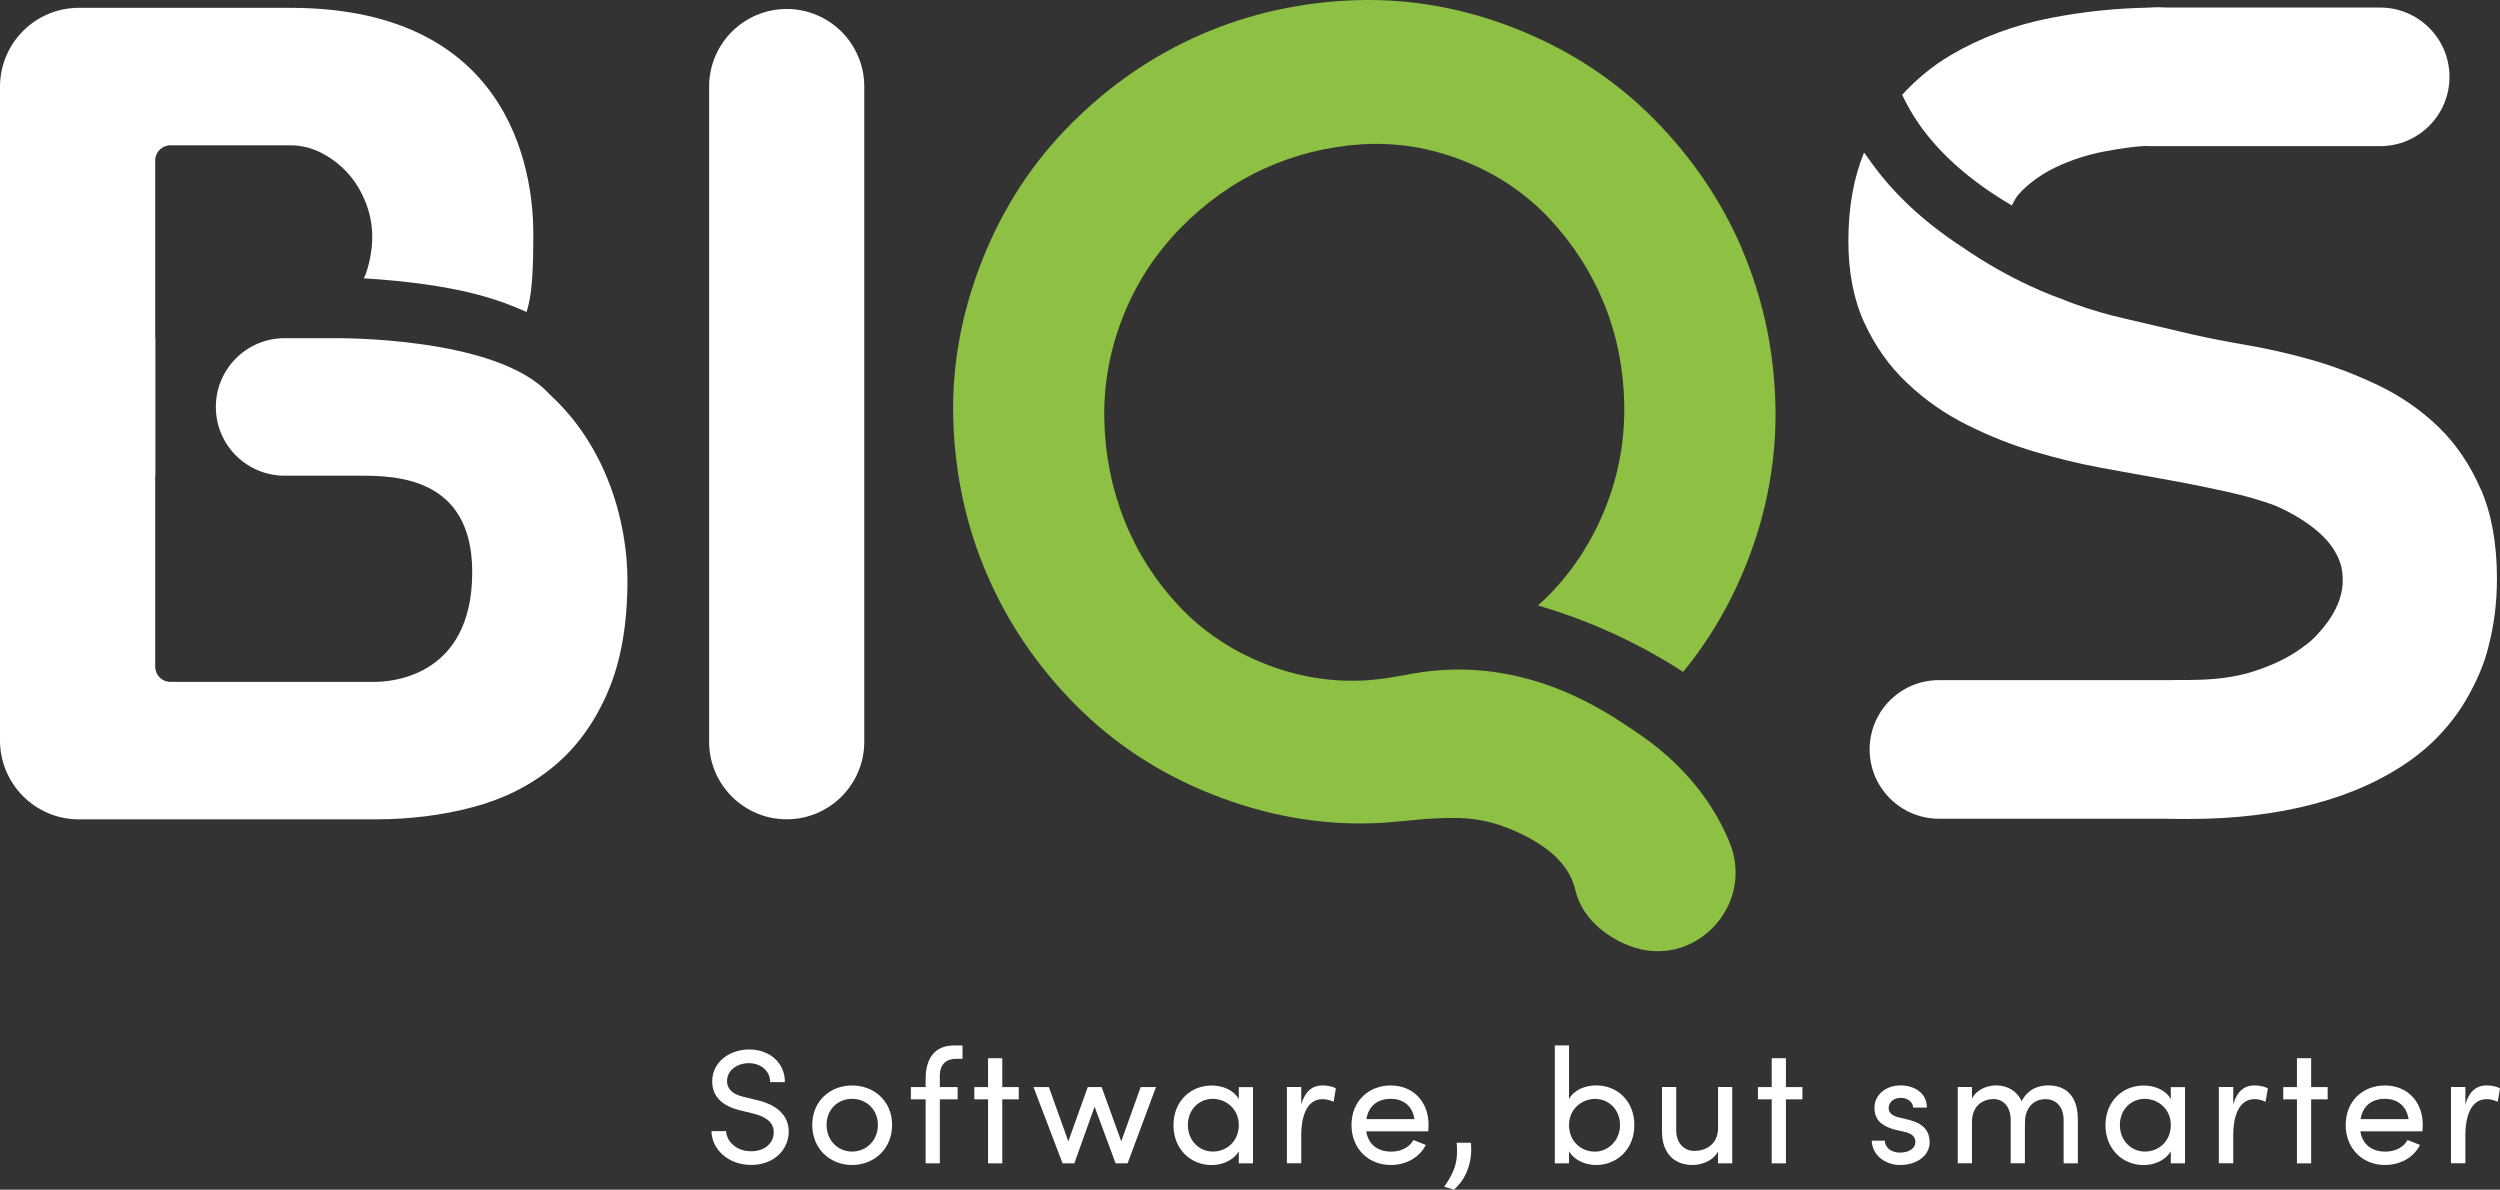 <?xml version="1.0" encoding="UTF-8"?><svg id="b" xmlns="http://www.w3.org/2000/svg" viewBox="0 0 383.5 182.49"><rect x="0" y="0" width="383.5" height="182.49" fill="#333333" stroke="none"/><g id="c"><g><path d="M109.12,173.52h2.26c.08,1.53,1.53,3.08,3.83,3.08s3.48-1.4,3.48-2.93c0-1.68-1.53-2.43-2.98-2.81l-2.23-.55c-3.66-.88-4.23-3.03-4.23-4.43,0-2.98,2.68-4.89,5.69-4.89s5.46,1.93,5.46,5.01h-2.26c0-1.73-1.43-2.91-3.28-2.91-1.73,0-3.33,1.05-3.33,2.76,0,.6,.2,1.85,2.51,2.4l2.26,.55c2.93,.73,4.69,2.33,4.69,4.79,0,2.68-2.18,5.11-5.76,5.11-3.63,0-6.07-2.51-6.09-5.19h0Z" style="fill:#fff;"/><path d="M124.6,172.57c0-3.71,2.78-6.06,6.11-6.06s6.14,2.36,6.14,6.06-2.81,6.14-6.14,6.14c-3.33,0-6.11-2.43-6.11-6.14Zm10.07,0c0-2.4-1.8-4.01-3.96-4.01s-3.91,1.6-3.91,4.01,1.78,4.08,3.91,4.08,3.96-1.65,3.96-4.08Z" style="fill:#fff;"/><path d="M144.17,165.23v1.53h2.73v1.88h-2.73v9.82h-2.18v-9.82h-2.26v-1.88h2.26v-1.23c0-3.06,1.28-5.16,4.41-5.16h1.25v2.05h-.88c-2.08,0-2.63,1.28-2.61,2.8h0Z" style="fill:#fff;"/><path d="M156.28,168.64h-2.53v9.82h-2.18v-9.82h-2.11v-1.88h2.11v-4.43h2.18v4.43h2.53v1.88Z" style="fill:#fff;"/><path d="M177.33,166.76l-4.36,11.7h-1.83l-3.23-8.69-3.11,8.69h-1.8l-4.46-11.7h2.36l2.98,8.32,2.98-8.32h2.13l3.01,8.32,2.98-8.32h2.36Z" style="fill:#fff;"/><path d="M192.21,166.76v11.7h-2.18v-1.85c-.78,1.35-2.48,2.11-4.16,2.11-3.21,0-5.86-2.43-5.86-6.11s2.63-6.09,5.84-6.09c1.75,0,3.41,.7,4.18,2.08v-1.83h2.18Zm-2.18,5.81c0-2.53-2.05-4.01-3.98-4.01-2.13,0-3.83,1.65-3.83,4.01s1.7,4.08,3.83,4.08,3.98-1.58,3.98-4.08Z" style="fill:#fff;"/><path d="M204.92,166.96l-.35,2.05c-.63-.3-1.25-.4-1.7-.4-2.33,0-3.26,2.48-3.26,5.56v4.28h-2.2v-11.7h2.2v2.66c.6-2.05,1.73-2.91,3.28-2.91,.83,0,1.68,.23,2.03,.45Z" style="fill:#fff;"/><path d="M219.1,173.55h-9.52c.33,2.08,1.83,3.11,3.83,3.11,1.43,0,2.76-.6,3.41-1.78l1.9,.75c-1.03,2.03-3.13,3.08-5.39,3.08-3.33,0-6.01-2.43-6.01-6.14s2.68-6.06,6.01-6.06,5.81,2.36,5.81,6.06c0,.33-.03,.65-.05,.98h0Zm-2.13-1.88c-.28-2.01-1.7-3.11-3.63-3.11s-3.38,1-3.73,3.11h7.37Z" style="fill:#fff;"/><path d="M221.54,182.04c1.4-2,2.23-3.68,1.9-6.74h2.2c.28,2.88-.7,5.56-2.61,7.19l-1.5-.45Z" style="fill:#fff;"/><path d="M250.71,172.6c0,3.68-2.66,6.11-5.86,6.11-1.68,0-3.38-.75-4.16-2.11v1.85h-2.18v-18.09h2.18v8.22c.78-1.38,2.43-2.08,4.18-2.08,3.21,0,5.84,2.38,5.84,6.09Zm-2.2-.02c0-2.36-1.7-4.01-3.86-4.01-1.9,0-3.96,1.48-3.96,4.01s1.88,4.08,3.96,4.08,3.86-1.75,3.86-4.08Z" style="fill:#fff;"/><path d="M265.72,166.76v11.7h-2.18v-1.83c-.7,1.45-2.58,2.08-3.88,2.08-2.93,0-4.73-1.9-4.71-5.19v-6.77h2.18v6.64c0,1.95,1.18,3.16,2.81,3.16s3.58-.93,3.61-3.46v-6.34h2.18Z" style="fill:#fff;"/><path d="M276.49,168.64h-2.53v9.82h-2.18v-9.82h-2.11v-1.88h2.11v-4.43h2.18v4.43h2.53v1.88Z" style="fill:#fff;"/><path d="M287.1,174.98h2.03c.02,1,.9,1.83,2.33,1.83s2.36-.68,2.36-1.63c0-.88-.68-1.33-1.6-1.53l-1.6-.38c-1.96-.53-3.08-1.48-3.08-3.36s1.65-3.41,4.01-3.41c1.98,0,4.03,1.05,4.03,3.41h-2.1c-.02-.9-.95-1.5-1.88-1.5-1.13,0-1.88,.68-1.88,1.58,0,.8,.75,1.23,1.5,1.4l1.73,.43c2.43,.6,3.06,2.05,3.06,3.38,0,2.18-2.1,3.51-4.53,3.51-2.1,0-4.26-1.33-4.36-3.73h0Z" style="fill:#fff;"/><path d="M318.74,171.69v6.77h-2.18v-6.64c0-1.95-1.08-3.21-2.78-3.21-2.08-.02-3.33,1.73-3.13,3.98l-.03-.1v5.96h-2.18v-6.64c0-1.98-1.08-3.21-2.63-3.21-1.65,0-3.31,1.03-3.31,3.51v6.34h-2.18v-11.7h2.18v1.78c.6-1.25,2.1-2.03,3.76-2.03s3.18,.88,3.86,2.43c1.05-2.08,2.91-2.43,4.09-2.43,2.93,0,4.53,1.9,4.53,5.19h0Z" style="fill:#fff;"/><path d="M335.18,166.76v11.7h-2.18v-1.85c-.78,1.35-2.48,2.11-4.16,2.11-3.21,0-5.86-2.43-5.86-6.11s2.63-6.09,5.84-6.09c1.75,0,3.41,.7,4.18,2.08v-1.83h2.18Zm-2.18,5.81c0-2.53-2.05-4.01-3.98-4.01-2.13,0-3.83,1.65-3.83,4.01s1.7,4.08,3.83,4.08,3.98-1.58,3.98-4.08Z" style="fill:#fff;"/><path d="M347.89,166.96l-.35,2.05c-.63-.3-1.25-.4-1.7-.4-2.33,0-3.26,2.48-3.26,5.56v4.28h-2.21v-11.7h2.21v2.66c.6-2.05,1.73-2.91,3.28-2.91,.83,0,1.68,.23,2.03,.45Z" style="fill:#fff;"/><path d="M357.06,168.64h-2.53v9.82h-2.18v-9.82h-2.1v-1.88h2.1v-4.43h2.18v4.43h2.53v1.88Z" style="fill:#fff;"/><path d="M371.6,173.55h-9.52c.33,2.08,1.83,3.11,3.83,3.11,1.43,0,2.76-.6,3.41-1.78l1.91,.75c-1.03,2.03-3.13,3.08-5.39,3.08-3.33,0-6.01-2.43-6.01-6.14s2.68-6.06,6.01-6.06,5.81,2.36,5.81,6.06c0,.33-.03,.65-.05,.98h0Zm-2.13-1.88c-.28-2.01-1.71-3.11-3.63-3.11s-3.38,1-3.73,3.11h7.37Z" style="fill:#fff;"/><path d="M383.5,166.96l-.35,2.05c-.63-.3-1.25-.4-1.7-.4-2.33,0-3.26,2.48-3.26,5.56v4.28h-2.21v-11.7h2.21v2.66c.6-2.05,1.73-2.91,3.28-2.91,.83,0,1.68,.23,2.03,.45Z" style="fill:#fff;"/><path d="M120.68,1.38c-6.57,0-11.9,5.33-11.9,11.9V113.78c0,6.57,5.33,11.9,11.9,11.9s11.9-5.33,11.9-11.9V13.28c0-6.57-5.33-11.9-11.9-11.9h0Z" style="fill:#fff;"/></g><path d="M267.2,38.12c-3.2-7.41-7.73-14.07-13.61-19.99-5.88-5.91-12.89-10.49-21.02-13.72C224.53,1.23,216.35-.23,208.02,.03c-8.33,.27-16.21,2-23.62,5.2-7.41,3.2-14.08,7.76-20.02,13.69-5.94,5.93-10.5,12.91-13.69,20.95-3.23,8.14-4.72,16.37-4.45,24.7,.27,8.33,1.99,16.21,5.19,23.62,3.2,7.41,7.73,14.07,13.61,19.99,5.88,5.92,12.84,10.47,20.87,13.66,8.14,3.23,16.37,4.72,24.71,4.45,2.43-.08,7.7-.64,7.92-.65,5.31-.33,8.73-.39,13.8,1.82,6.16,2.69,8.6,5.96,9.31,9.05,.92,4.02,4.32,7,8.15,8.52,9.96,3.96,19.59-6.07,15.46-15.95-2.46-5.89-6.9-11.9-14.42-16.89-4.52-3-17.74-12.51-35.84-8.52-.01-.01-.02-.02-.04-.03-1.75,.33-3.52,.6-5.33,.72-5.31,.33-10.53-.52-15.67-2.56-5.14-2.04-9.52-5.01-13.16-8.89-3.63-3.89-6.41-8.27-8.34-13.15-1.93-4.88-2.95-10.03-3.06-15.44-.11-5.41,.86-10.69,2.9-15.84,2.01-5.05,4.92-9.52,8.73-13.44,3.82-3.91,8.09-6.96,12.82-9.13,4.73-2.17,9.75-3.43,15.06-3.77,5.31-.33,10.53,.52,15.67,2.56,5.14,2.04,9.52,5.01,13.15,8.89,3.63,3.89,6.42,8.25,8.37,13.07s2.97,9.98,3.06,15.44c.09,5.46-.86,10.71-2.87,15.76-2.05,5.15-4.96,9.65-8.76,13.51-.52,.53-1.07,1.01-1.61,1.5,6.8,2.01,14.54,5.18,22.27,10.2,4.02-4.89,7.27-10.42,9.73-16.62,3.19-8.03,4.66-16.24,4.42-24.63-.24-8.38-1.97-16.28-5.16-23.69h0Z" style="fill:#8dc043;"/><path d="M84.31,60.5c-8.02-8.99-33.05-8.62-33.05-8.62h-7.61c-5.85,0-10.58,4.77-10.54,10.62,.04,5.79,4.75,10.47,10.54,10.47h11.27c5.44,0,17.52-.02,17.52,14.8,0,16.35-12.92,16.83-14.96,16.83H26.14c-1.29,0-2.33-1.04-2.33-2.33v-29.3h.03v-21.09h-.03V24.62c0-1.29,1.04-2.33,2.33-2.33h18.38c1.7,0,3.31,.4,4.85,1.2,1.53,.8,2.86,1.82,3.99,3.08,1.13,1.26,2.04,2.74,2.72,4.45,.68,1.71,1.02,3.48,1.02,5.3s-.31,3.68-.94,5.56c-.09,.29-.24,.54-.35,.81,14.4,.92,20.6,3.22,24.97,5.17,.84-2.68,1.03-6.14,1.03-12.04,0-7.05-1.82-34.62-37.3-34.62H12.1C5.42,1.2,0,6.62,0,13.31V113.58c0,6.68,5.42,12.11,12.1,12.11H57.48c5.33,0,10.34-.62,15.05-1.87,4.7-1.24,8.81-3.3,12.33-6.19,3.51-2.88,6.29-6.67,8.33-11.37,2.04-4.69,3.06-10.43,3.06-17.22,0-8.92-3.18-20.58-11.95-28.55h0Z" style="fill:#fff;"/><path d="M308.61,31.52c.32-.58,.58-1.18,1.04-1.7,1.53-1.7,3.46-3.1,5.78-4.2,2.32-1.1,4.79-1.89,7.4-2.39,2.28-.43,4.64-.78,6.57-.86v.05h35.72c5.87,0,10.63-4.76,10.63-10.63s-4.76-10.63-10.63-10.63h-32.64c-.55-.02-1.07-.05-1.65-.05-.35,0-.72,.05-1.07,.05h-.35v.02c-4.78,.09-9.71,.58-14.82,1.57-5.61,1.1-10.71,2.99-15.3,5.68-2.82,1.65-5.3,3.72-7.5,6.12,.69,1.44,1.49,2.9,2.53,4.4,3.32,4.79,8.17,8.98,14.3,12.57h0Z" style="fill:#fff;"/><path d="M380.56,75.08c-1.65-3.79-3.8-6.97-6.46-9.55-2.66-2.57-5.7-4.69-9.1-6.34-3.4-1.64-6.83-2.96-10.29-3.95-3.46-.98-6.8-1.75-10.03-2.3-3.23-.55-6.04-1.1-8.42-1.65-1.02-.24-2.12-.49-3.15-.74-.1-.02-.2-.05-.3-.07-2.11-.5-4.2-.99-6.41-1.5-2.96-.67-5.71-1.46-8.23-2.38-.38-.14-.75-.28-1.12-.42-.31-.12-.6-.24-.9-.37-.62-.21-7.39-2.53-15.26-7.99-5.99-3.91-10.82-8.47-14.4-13.68-.18-.24-.37-.48-.55-.73-1.59,3.89-2.4,8.4-2.4,13.55,0,4.83,.82,9.03,2.47,12.59,1.64,3.56,3.82,6.64,6.55,9.21,2.72,2.58,5.78,4.72,9.18,6.42,3.4,1.7,6.86,3.07,10.37,4.11,3.51,1.04,6.91,1.86,10.2,2.47,3.29,.61,6.18,1.12,8.67,1.57,3.74,.66,7.34,1.37,10.8,2.14,2.68,.6,5.08,1.29,7.22,2.08,2.23,.97,5.83,2.84,8.15,5.59,.17,.2,.38,.46,.6,.78,.08,.11,.15,.23,.23,.35,.05,.08,.1,.17,.15,.25,.73,1.2,1.2,2.52,1.23,3.99,.14,2.33-.65,5.24-3.6,8.5-.02,.02-.03,.04-.05,.06-.15,.16-.29,.32-.45,.49-.69,.72-1.32,1.24-1.89,1.61-.1,.08-.19,.16-.29,.23-2.04,1.48-4.53,2.69-7.48,3.62-2.95,.94-6.24,1.29-10.1,1.29-.9,0-2.24,0-2.79,.02h-35.28c-5.87,0-10.63,4.76-10.63,10.63s4.76,10.63,10.63,10.63h35.08v.02c.99,.02,2.19,.02,3.23,.02,7.03,0,13.43-.77,19.22-2.3,5.78-1.54,10.77-3.81,14.97-6.83,2.83-2.03,5.18-4.46,7.13-7.22,0,0,3.4-4.7,4.7-10.21,.81-3.15,1.27-6.56,1.27-10.3,0-5.37-.83-9.96-2.47-13.74h0Z" style="fill:#fff;"/></g></svg>